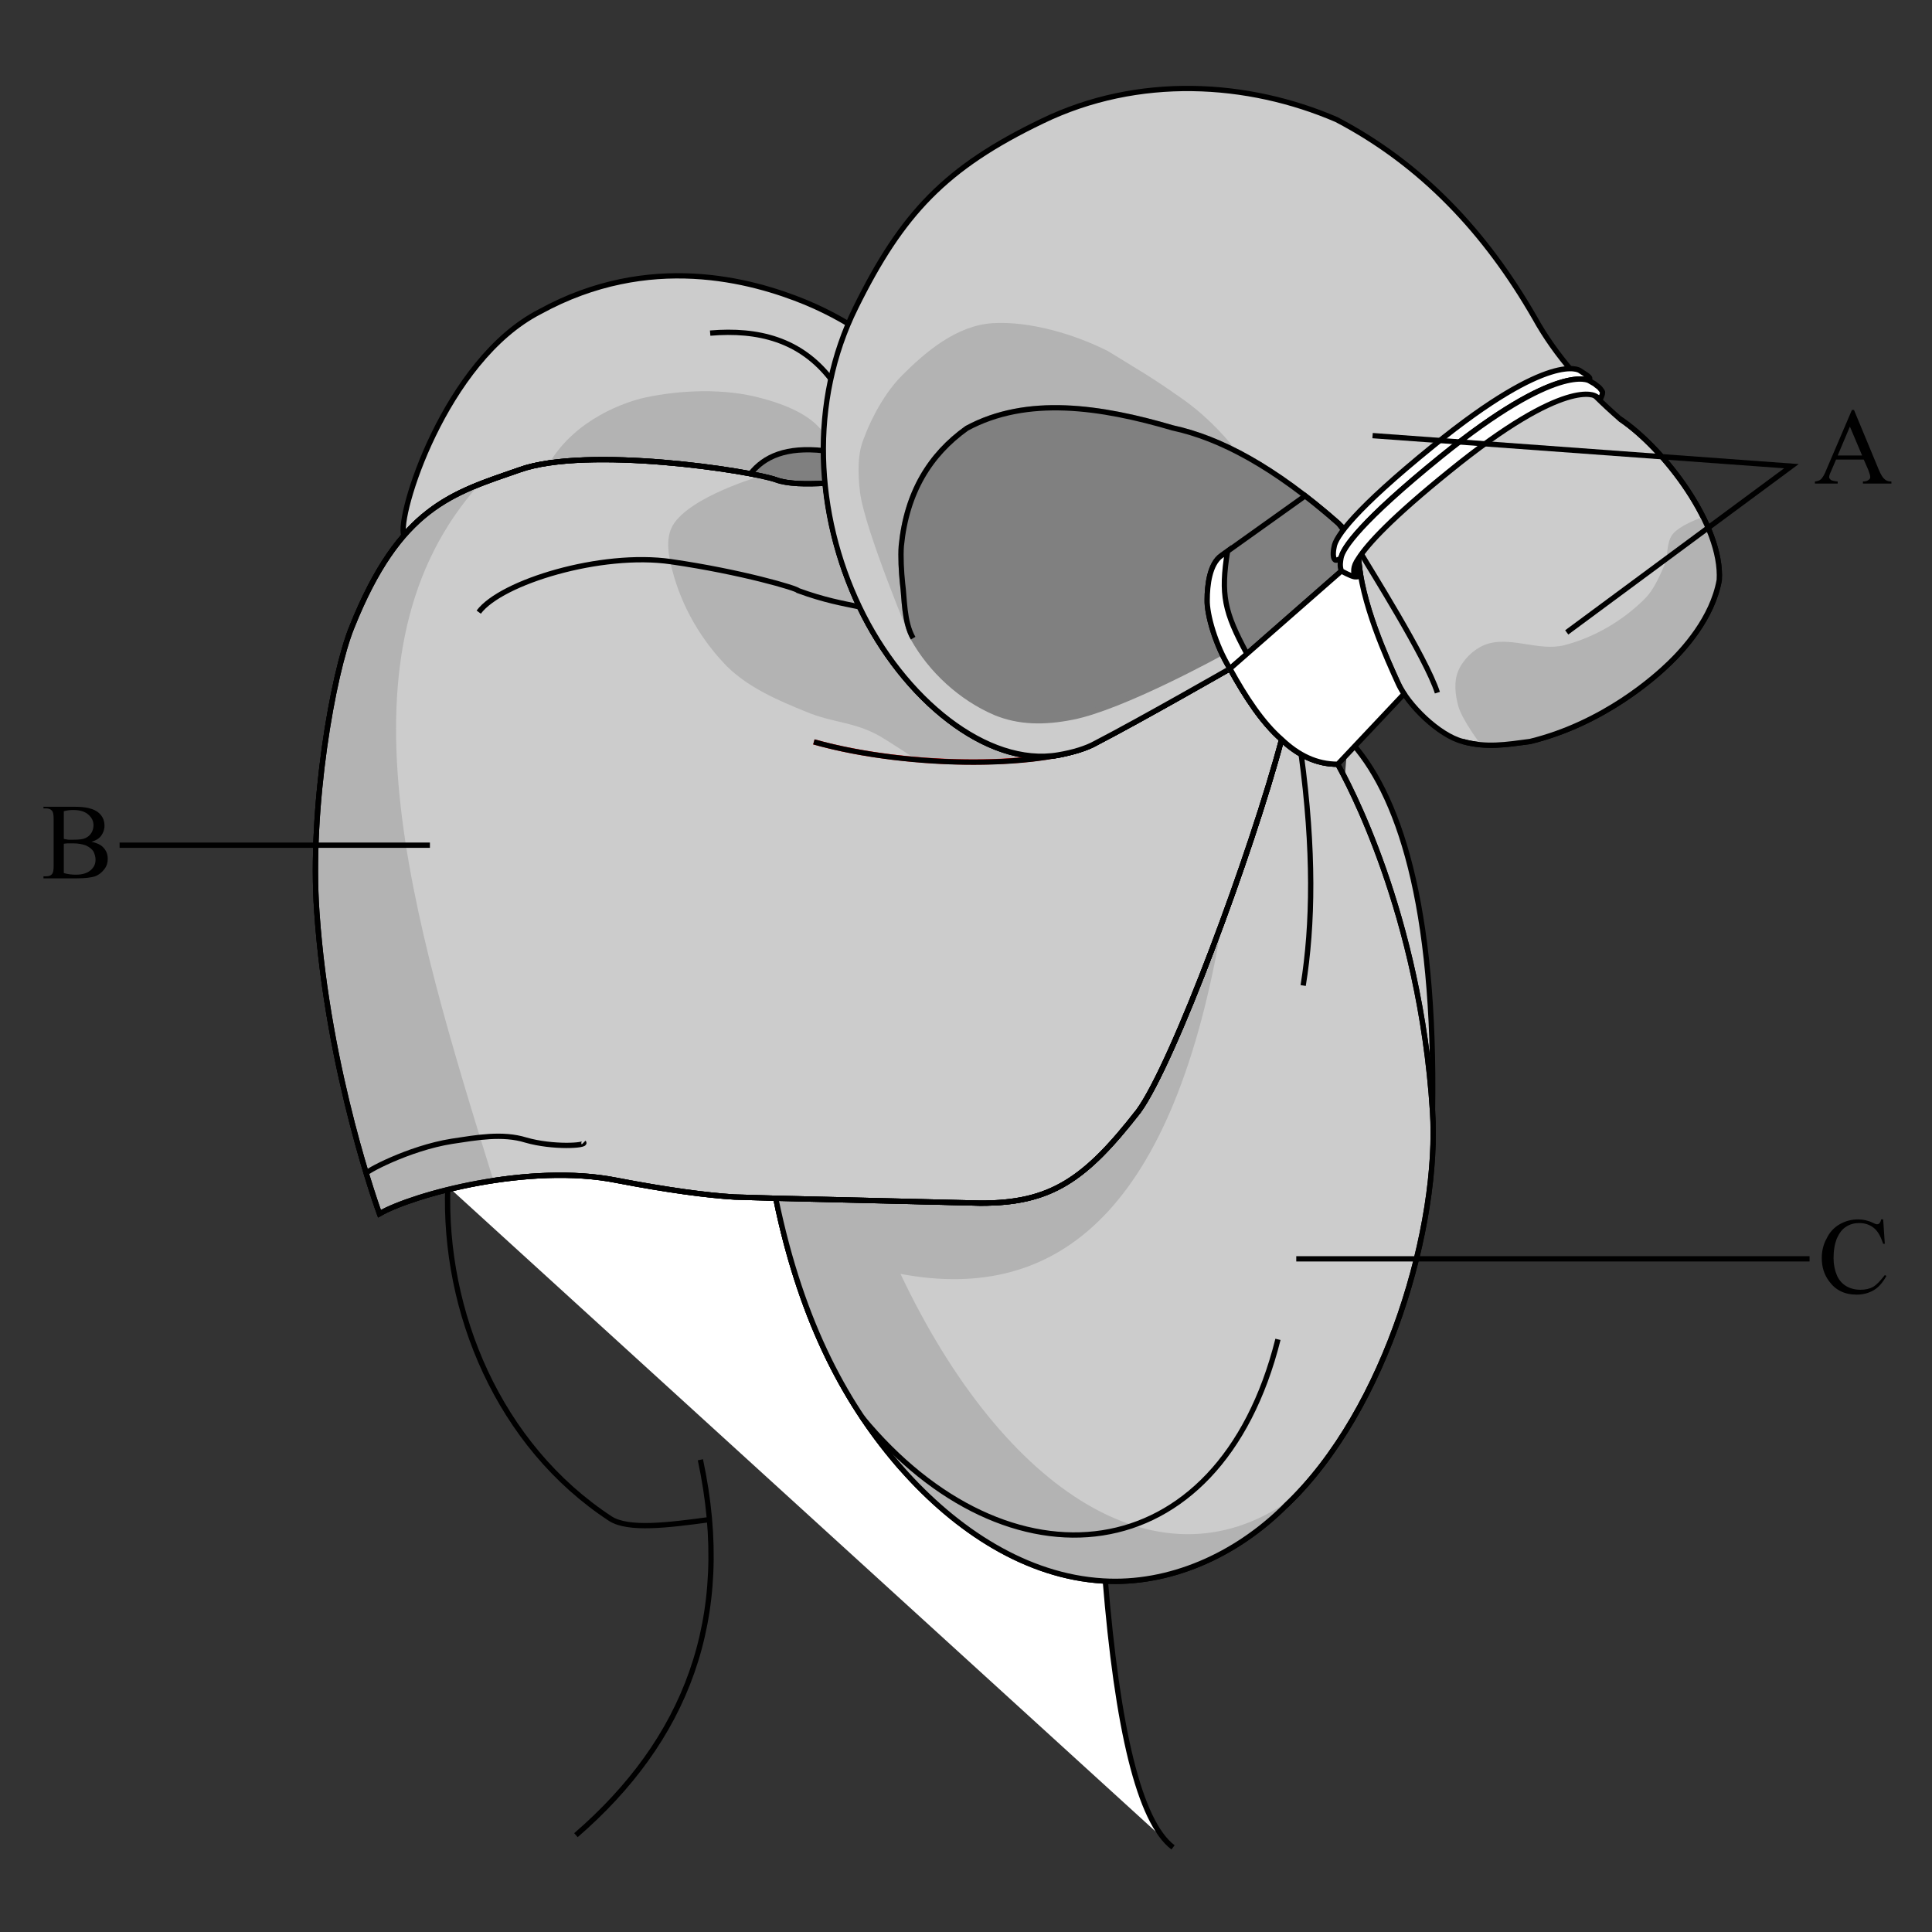 <?xml version="1.0" encoding="UTF-8" standalone="no"?>
<svg
   id="svg115"
   height="380"
   width="380"
   style="background:rgb(255,255,255)"
   version="1.0"
   sodipodi:docname="202509_bi55.svg"
   inkscape:version="1.4.2 (f4327f4, 2025-05-13)"
   xmlns:inkscape="http://www.inkscape.org/namespaces/inkscape"
   xmlns:sodipodi="http://sodipodi.sourceforge.net/DTD/sodipodi-0.dtd"
   xmlns="http://www.w3.org/2000/svg"
   xmlns:svg="http://www.w3.org/2000/svg"
   xmlns:rdf="http://www.w3.org/1999/02/22-rdf-syntax-ns#"
   xmlns:cc="http://creativecommons.org/ns#"
   xmlns:dc="http://purl.org/dc/elements/1.1/">
  <rect width="100%" height="100%" fill="#333333" stroke="none"/>
  <sodipodi:namedview
     id="namedview1"
     pagecolor="#ffffff"
     bordercolor="#666666"
     borderopacity="1.0"
     inkscape:showpageshadow="2"
     inkscape:pageopacity="0.0"
     inkscape:pagecheckerboard="0"
     inkscape:deskcolor="#d1d1d1"
     showgrid="false"
     inkscape:zoom="1.3842105"
     inkscape:cx="116.31179"
     inkscape:cy="177.71863"
     inkscape:window-width="1408"
     inkscape:window-height="721"
     inkscape:window-x="-8"
     inkscape:window-y="-8"
     inkscape:window-maximized="1"
     inkscape:current-layer="svg115" />
  <defs
     id="defs11">
    <pattern
       y="0"
       x="0"
       height="6"
       width="6"
       patternUnits="userSpaceOnUse"
       id="EMFhbasepattern" />
  </defs>
  <path
     id="path13"
     d="m 113.279,360.957 c 21.44,-18.56 31.2,-42.4 24.48,-73.839"
     style="fill:none;stroke:#000000;stroke-width:1.04px;stroke-linecap:butt;stroke-linejoin:miter;stroke-miterlimit:4;stroke-dasharray:none;stroke-opacity:1" />
  <path
     id="path15"
     d="m 139.599,298.878 c -8.24,1.12 -16,2.08 -19.52,-0.16 -22,-14.4 -32.88,-40.72 -32,-65.36"
     style="fill:none;stroke:#000000;stroke-width:1.04px;stroke-linecap:butt;stroke-linejoin:miter;stroke-miterlimit:4;stroke-dasharray:none;stroke-opacity:1" />
  <path
     id="path17"
     d="m 230.718,363.357 c -6.64,-5.04 -10.96,-23.28 -13.36,-52.96 l -48.32,-99.439 -80.959,22.4 z"
     style="fill:#ffffff;fill-opacity:1;fill-rule:nonzero;stroke:none" />
  <path
     id="path19"
     d="m 230.718,363.357 c -6.64,-5.04 -10.96,-23.28 -13.36,-52.96 l -48.32,-99.439 -80.959,22.4"
     style="fill:none;stroke:#000000;stroke-width:1.04px;stroke-linecap:butt;stroke-linejoin:miter;stroke-miterlimit:4;stroke-dasharray:none;stroke-opacity:1" />
  <path
     id="path21"
     d="m 152.159,233.438 c 5.04,26.64 14.56,43.28 25.2,55.44 m 75.519,7.28 c 20.08,-18.96 28.56,-55.52 28.88,-77.599 0.64,-40.56 -6.64,-62.8 -16.64,-73.279 z"
     style="fill:#cccccc;fill-opacity:1;fill-rule:nonzero;stroke:none" />
  <path
     id="path23"
     d="m 152.159,233.438 c 5.04,26.64 14.56,43.28 25.2,55.44 m 75.519,7.28 c 20.08,-18.96 28.56,-55.52 28.88,-77.599 0.64,-40.56 -6.64,-62.8 -16.64,-73.279"
     style="fill:none;stroke:#000000;stroke-width:1.04px;stroke-linecap:butt;stroke-linejoin:miter;stroke-miterlimit:4;stroke-dasharray:none;stroke-opacity:1" />
  <path
     id="path25"
     d="m 252.078,145.519 c 3.28,3.04 6.88,4.8 11.04,4.8 1.68,3.04 16.16,29.28 18.64,68.239 1.44,22.08 -8.8,58.64 -28.88,77.599 -9.84,9.84 -22.96,15.6 -35.92,14.8 -15.04,-0.88 -28.88,-9.92 -39.6,-22.08 -10.4,-11.84 -19.6,-27.92 -24.8,-53.28 l 40.16,1.04 c 14,0.08 20.72,-4.64 31.2,-18.08 6.88,-9.44 22.32,-51.12 28.16,-73.279 z"
     style="fill:#cccccc;fill-opacity:1;fill-rule:nonzero;stroke:none" />
  <path
     id="path27"
     d="m 252.078,145.519 c 3.28,3.04 6.88,4.8 11.04,4.8 1.68,3.04 16.16,29.28 18.64,68.239 1.44,22.08 -8.8,58.64 -28.88,77.599 -9.84,9.84 -22.96,15.6 -35.92,14.8 -15.04,-0.88 -28.88,-9.92 -39.6,-22.08 -10.4,-11.84 -19.6,-27.92 -24.8,-53.28 l 40.16,1.04 c 14,0.08 20.72,-4.64 31.2,-18.08 6.88,-9.44 22.32,-51.12 28.16,-73.279"
     style="fill:none;stroke:#000000;stroke-width:1.04px;stroke-linecap:butt;stroke-linejoin:miter;stroke-miterlimit:4;stroke-dasharray:none;stroke-opacity:1" />
  <path
     id="path29"
     d="m 252.878,296.158 c -9.84,9.84 -22.96,15.6 -35.92,14.8 -15.04,-0.88 -28.88,-9.92 -39.6,-22.08 -10.4,-11.84 -19.6,-27.92 -24.8,-53.28 l 40.16,1.04 c 14,0.08 20.72,-4.64 31.2,-18.08 3.92,-5.28 10.48,-20.8 16.48,-37.28 -9.36,56.32 -31.92,75.199 -63.28,69.279 20.4,43.12 51.68,63.28 77.679,43.68 -0.56,0.64 -1.28,1.28 -1.92,1.92 z"
     style="fill:#b3b3b3;fill-opacity:1;fill-rule:nonzero;stroke:none" />
  <path
     id="path31"
     d="m 256.318,193.839 c 1.92,-11.92 2.16,-26.56 -0.4,-45.52 m -4.56,115.119 c -11.6,46.32 -53.2,50.08 -81.839,15.28"
     style="fill:none;stroke:#000000;stroke-width:1.04px;stroke-linecap:butt;stroke-linejoin:miter;stroke-miterlimit:4;stroke-dasharray:none;stroke-opacity:1" />
  <path
     id="path33"
     d="m 173.199,94.079 c 0,0 -15.28,2.16 -20.48,0.32 -4.48,-1.6 -29.52,-5.52 -44.64,-3.36 -2.16,0.32 -4.16,0.72 -5.84,1.36 -8.72,3.04 -16.08,5.2 -22.8,12.88 -1.44,-3.6 8,-34.4 26.8,-44 21.44,-11.76 41.6,-6.16 52.16,-1.84 10.56,4.4 15.84,9.68 15.84,9.68 z"
     style="fill:#cccccc;fill-opacity:1;fill-rule:nonzero;stroke:none" />
  <path
     id="path35"
     d="m 173.199,94.079 c 0,0 -15.28,2.16 -20.48,0.32 -4.48,-1.6 -29.52,-5.52 -44.64,-3.36 -2.16,0.32 -4.16,0.72 -5.84,1.36 -8.72,3.04 -16.08,5.2 -22.8,12.88 -1.44,-3.6 8,-34.4 26.8,-44 21.44,-11.76 41.6,-6.16 52.16,-1.84 10.56,4.4 15.84,9.68 15.84,9.68"
     style="fill:none;stroke:#000000;stroke-width:1.04px;stroke-linecap:butt;stroke-linejoin:miter;stroke-miterlimit:4;stroke-dasharray:none;stroke-opacity:1" />
  <path
     id="path37"
     d="M 152.719,94.399 C 148.239,92.799 123.199,88.879 108.079,91.039 v 0 c 5.2,-8.72 15.12,-12.08 18.96,-12.88 6.8,-1.44 15.44,-1.84 22.72,0.16 4.56,1.2 9.84,3.28 12.24,6.88 l 11.2,8.88 c 0,0 -15.28,2.16 -20.48,0.32 z"
     style="fill:#b3b3b3;fill-opacity:1;fill-rule:nonzero;stroke:none" />
  <path
     id="path39"
     d="m 162.319,95.039 c -3.68,0.24 -7.44,0.16 -9.6,-0.64 l -5.12,-1.2 c 2.72,-3.44 7.04,-5.36 14.4,-4.56 z"
     style="fill:#808080;fill-opacity:1;fill-rule:nonzero;stroke:none" />
  <path
     id="path41"
     d="m 147.599,93.199 c 2.72,-3.44 7.04,-5.36 14.4,-4.56"
     style="fill:none;stroke:#000000;stroke-width:1.04px;stroke-linecap:butt;stroke-linejoin:miter;stroke-miterlimit:4;stroke-dasharray:none;stroke-opacity:1" />
  <path
     id="path43"
     d="M 163.439,74.559 C 157.439,66.8 149.119,64.72 139.679,65.52"
     style="fill:none;stroke:#000000;stroke-width:1.04px;stroke-linecap:butt;stroke-linejoin:miter;stroke-miterlimit:4;stroke-dasharray:none;stroke-opacity:1" />
  <path
     id="path45"
     d="m 252.078,145.519 c 3.28,3.04 6.88,4.8 11.04,4.8 1.68,3.04 16.16,29.28 18.64,68.239 1.44,22.08 -8.8,58.64 -28.88,77.599 -9.84,9.84 -22.96,15.6 -35.92,14.8 -15.04,-0.88 -28.88,-9.92 -39.6,-22.08 -10.4,-11.84 -19.6,-27.92 -24.8,-53.28 l 40.16,1.04 c 14,0.08 20.72,-4.64 31.2,-18.08 6.88,-9.44 22.32,-51.12 28.16,-73.279"
     style="fill:none;stroke:#000000;stroke-width:1.04px;stroke-linecap:butt;stroke-linejoin:miter;stroke-miterlimit:4;stroke-dasharray:none;stroke-opacity:1" />
  <path
     id="path47"
     d="m 152.719,94.399 c -5.12,-1.84 -37.12,-6.72 -50.48,-2 -13.36,4.64 -23.6,7.36 -33.04,30.96 -3.76,9.28 -8.32,35.44 -6.88,56 2.16,31.84 12.32,59.36 12.32,59.36 6.72,-3.84 29.44,-10 46.64,-6.56 10,1.92 17.76,2.96 23.2,3.28 l 8.08,0.24 40.16,0.96 c 14,0.08 20.72,-4.64 31.2,-18.08 6.88,-9.44 22.32,-51.12 28.16,-73.119 -3.76,-3.28 -7.04,-8.24 -10.16,-13.92 0,0 -17.44,10 -26.4,14.64 -1.84,1.04 -4.56,1.84 -7.44,2.4 -13.92,2.32 -30.4,-11.04 -39.04,-29.2 -3.6,-7.68 -5.92,-15.92 -6.72,-24.32 -3.68,0.24 -7.44,0.16 -9.6,-0.64 -5.12,-1.84 -37.12,-6.72 -50.48,-2 -13.36,4.64 -23.6,7.36 -33.04,30.96 -3.76,9.28 -8.32,35.44 -6.88,56 2.16,31.84 12.32,59.36 12.32,59.36 z"
     style="fill:#cccccc;fill-opacity:1;fill-rule:nonzero;stroke:none" />
  <path
     id="path49"
     d="m 152.719,94.399 c -5.12,-1.84 -37.12,-6.72 -50.48,-2 -13.36,4.64 -23.6,7.36 -33.04,30.96 -3.76,9.28 -8.32,35.44 -6.88,56 2.16,31.84 12.32,59.36 12.32,59.36 6.72,-3.84 29.44,-10 46.64,-6.56 10,1.92 17.76,2.96 23.2,3.28 l 8.08,0.24 40.16,0.96 c 14,0.08 20.72,-4.64 31.2,-18.08 6.88,-9.44 22.32,-51.12 28.16,-73.119 -3.76,-3.28 -7.04,-8.24 -10.16,-13.92 0,0 -17.44,10 -26.4,14.64 -1.84,1.04 -4.56,1.84 -7.44,2.4 -13.92,2.32 -30.4,-11.04 -39.04,-29.2 -3.6,-7.68 -5.92,-15.92 -6.72,-24.32 -3.68,0.24 -7.44,0.16 -9.6,-0.64 -5.12,-1.84 -37.12,-6.72 -50.48,-2 -13.36,4.64 -23.6,7.36 -33.04,30.96 -3.76,9.28 -8.32,35.44 -6.88,56 2.16,31.84 12.32,59.36 12.32,59.36"
     style="fill:none;stroke:#000000;stroke-width:1.04px;stroke-linecap:butt;stroke-linejoin:miter;stroke-miterlimit:4;stroke-dasharray:none;stroke-opacity:1" />
  <path
     id="path51"
     d="m 215.518,146.159 c -1.84,1.04 -4.56,1.84 -7.44,2.4 -13.92,2.32 -30.4,-11.04 -39.04,-29.2 -3.6,-7.68 -5.92,-15.92 -6.72,-24.32 -3.68,0.24 -7.44,0.16 -9.6,-0.64 -0.64,-0.24 -1.6,-0.48 -2.96,-0.8 0,0 -14.08,4 -17.44,9.76 -1.52,2.64 -0.8,6.24 0,9.12 1.84,6.96 5.68,13.52 10.72,18.64 4.24,4.16 10,6.64 15.52,8.88 5.36,2.24 9.52,1.92 14.64,4.88 1.92,1.12 7.12,4.56 7.12,4.56 h 0.08 c 14.64,1.2 28.96,0 35.12,-3.28 z"
     style="fill:#b3b3b3;fill-opacity:1;fill-rule:nonzero;stroke:none" />
  <path
     id="path53"
     d="m 97.039,232.158 c -9.92,1.6 -18.64,4.4 -22.4,6.56 0,0 -10.16,-27.52 -12.32,-59.36 -1.44,-20.56 3.12,-46.72 6.88,-56 7.44,-18.72 15.44,-24.32 25.12,-28.16 -29.44,32.8 -13.44,84.879 2.72,136.959 z"
     style="fill:#b3b3b3;fill-opacity:1;fill-rule:nonzero;stroke:none" />
  <path
     id="path55"
     d="m 160.079,145.919 c 15.36,4.32 35.52,4.96 47.76,2.64"
     style="fill:none;stroke:#ff0000;stroke-width:1.04px;stroke-linecap:butt;stroke-linejoin:miter;stroke-miterlimit:4;stroke-dasharray:none;stroke-opacity:1" />
  <path
     id="path57"
     d="m 94.159,120.399 c 4.4,-5.92 24.08,-11.92 37.84,-9.92 13.84,2 24.88,5.28 24.96,5.68 5.28,1.92 8.64,2.48 12.08,3.2"
     style="fill:none;stroke:#000000;stroke-width:1.04px;stroke-linecap:butt;stroke-linejoin:miter;stroke-miterlimit:4;stroke-dasharray:none;stroke-opacity:1" />
  <path
     id="path59"
     d="m 72.079,230.798 c -0.56,-0.16 8.24,-4.96 16.8,-6.32 4.8,-0.72 9.92,-1.68 14.56,-0.24 5.28,1.52 12,1.12 11.36,0.48"
     style="fill:none;stroke:#000000;stroke-width:1.04px;stroke-linecap:butt;stroke-linejoin:miter;stroke-miterlimit:4;stroke-dasharray:none;stroke-opacity:1" />
  <path
     id="path61"
     d="m 160.079,145.919 c 19.28,5.44 46.24,5.12 55.44,0.24"
     style="fill:none;stroke:#000000;stroke-width:1.04px;stroke-linecap:butt;stroke-linejoin:miter;stroke-miterlimit:4;stroke-dasharray:none;stroke-opacity:1" />
  <path
     id="path63"
     d="m 152.719,94.399 c -5.12,-1.84 -37.12,-6.72 -50.48,-2 -13.36,4.64 -23.6,7.36 -33.04,30.96 -3.76,9.28 -8.32,35.44 -6.88,56 2.16,31.84 12.32,59.36 12.32,59.36 6.72,-3.84 29.44,-10 46.64,-6.56 10,1.92 17.76,2.96 23.2,3.28 l 8.08,0.24 40.16,0.96 c 14,0.08 20.72,-4.64 31.2,-18.08 6.88,-9.44 22.32,-51.12 28.16,-73.119 -3.76,-3.28 -7.04,-8.24 -10.16,-13.92 0,0 -17.44,10 -26.4,14.64 -1.84,1.04 -4.56,1.84 -7.44,2.4 -13.92,2.32 -30.4,-11.04 -39.04,-29.2 -3.6,-7.68 -5.92,-15.92 -6.72,-24.32 -3.68,0.24 -7.44,0.16 -9.6,-0.64 -5.12,-1.84 -37.12,-6.72 -50.48,-2 -13.36,4.64 -23.6,7.36 -33.04,30.96 -3.76,9.28 -8.32,35.44 -6.88,56 2.16,31.84 12.32,59.36 12.32,59.36"
     style="fill:none;stroke:#000000;stroke-width:1.04px;stroke-linecap:butt;stroke-linejoin:miter;stroke-miterlimit:4;stroke-dasharray:none;stroke-opacity:1" />
  <path
     id="path65"
     d="m 152.719,94.399 c -5.12,-1.84 -37.12,-6.72 -50.48,-2 -13.36,4.64 -23.6,7.36 -33.04,30.96 -3.76,9.28 -8.32,35.44 -6.88,56 2.16,31.84 12.32,59.36 12.32,59.36 6.72,-3.84 29.44,-10 46.64,-6.56 10,1.92 17.76,2.96 23.2,3.28 l 8.08,0.24 40.16,0.96 c 14,0.08 20.72,-4.64 31.2,-18.08 6.88,-9.44 22.32,-51.12 28.16,-73.119 -3.76,-3.28 -7.04,-8.24 -10.16,-13.92 0,0 -17.44,10 -26.4,14.64 -1.84,1.04 -4.56,1.84 -7.44,2.4 -13.92,2.32 -30.4,-11.04 -39.04,-29.2 -3.6,-7.68 -5.92,-15.92 -6.72,-24.32 -3.68,0.24 -7.44,0.16 -9.6,-0.64 -5.12,-1.84 -37.12,-6.72 -50.48,-2 -13.36,4.64 -23.6,7.36 -33.04,30.96 -3.76,9.28 -8.32,35.44 -6.88,56 2.16,31.84 12.32,59.36 12.32,59.36"
     style="fill:none;stroke:#000000;stroke-width:1.04px;stroke-linecap:butt;stroke-linejoin:miter;stroke-miterlimit:4;stroke-dasharray:none;stroke-opacity:1" />
  <path
     id="path67"
     d="m 241.918,131.519 c 0,0 -17.44,10 -26.4,14.64 -1.84,1.04 -4.48,1.84 -7.36,2.32 -14,2.4 -30.48,-10.96 -39.12,-29.12 -8.72,-18.24 -9.92,-40.32 -0.72,-58.88 9.12,-18.48 17.68,-27.52 36.64,-36.64 18.96,-9.2 40.48,-7.84 57.92,-0.32 16.8,8.8 29.36,22.24 38.96,38.96 4.16,7.52 10,14 16.8,19.92 8.8,5.92 20.16,20.96 19.52,31.68 -1.36,7.6 -7.12,13.76 -9.76,16.32 -2.64,2.56 -12.8,11.84 -27.44,15.44 -4.8,0.64 -8.64,1.28 -13.28,0 -4.64,-1.2 -10.72,-7.12 -12.72,-11.52 -2,-4.4 -7.36,-16 -7.76,-24.96 z"
     style="fill:#cccccc;fill-opacity:1;fill-rule:nonzero;stroke:none" />
  <path
     id="path69"
     d="m 241.918,131.519 c 0,0 -17.44,10 -26.4,14.64 -1.84,1.04 -4.48,1.84 -7.36,2.32 -14,2.4 -30.48,-10.96 -39.12,-29.12 -8.72,-18.24 -9.92,-40.32 -0.72,-58.88 9.12,-18.48 17.68,-27.52 36.64,-36.64 18.96,-9.2 40.48,-7.84 57.92,-0.32 16.8,8.8 29.36,22.24 38.96,38.96 4.16,7.52 10,14 16.8,19.92 8.8,5.92 20.16,20.96 19.52,31.68 -1.36,7.6 -7.12,13.76 -9.76,16.32 -2.64,2.56 -12.8,11.84 -27.44,15.44 -4.8,0.64 -8.64,1.28 -13.28,0 -4.64,-1.2 -10.72,-7.12 -12.72,-11.52 -2,-4.4 -7.36,-16 -7.76,-24.96"
     style="fill:none;stroke:#000000;stroke-width:1.04px;stroke-linecap:butt;stroke-linejoin:miter;stroke-miterlimit:4;stroke-dasharray:none;stroke-opacity:1" />
  <path
     id="path71"
     d="m 179.599,125.519 c 0,0 -9.04,-21.6 -9.92,-28.72 -0.88,-7.2 0.48,-9.76 0.88,-10.8 0.4,-1.12 2.88,-7.44 7.28,-11.84 4.4,-4.4 10.48,-9.68 17.52,-10.08 7.04,-0.4 15.68,2.08 22.32,5.44 6.48,4 8.08,4.8 14.24,9.12 6.16,4.24 10.24,9.6 10.24,9.6 -4.08,-2 -7.92,-3.28 -11.52,-4.08 -14.16,-4.16 -28.64,-6.32 -40.48,0.08 -7.28,5.2 -11.84,12.64 -12.88,23.12 -0.16,2.08 0,5.12 0.24,7.36 0.4,2.88 0.24,7.6 2.08,10.8 z"
     style="fill:#b3b3b3;fill-opacity:1;fill-rule:nonzero;stroke:none" />
  <path
     id="path73"
     d="m 179.599,125.519 c 0,0 -9.04,-21.6 -9.92,-28.72 -0.88,-7.2 0.48,-9.76 0.88,-10.8 0.4,-1.12 2.88,-7.44 7.28,-11.84 4.4,-4.4 10.48,-9.68 17.52,-10.08 7.04,-0.4 15.68,2.08 22.32,5.44 6.48,4 8.08,4.8 14.24,9.12 6.16,4.24 10.24,9.6 10.24,9.6 -4.08,-2 -7.92,-3.28 -11.52,-4.08 -14.16,-4.16 -28.64,-6.32 -40.48,0.08 -7.28,5.2 -11.84,12.64 -12.88,23.12 -0.16,2.08 0,5.12 0.24,7.36 0.4,2.88 0.24,7.6 2.08,10.8"
     style="fill:none;stroke:#b3b3b3;stroke-width:1.04px;stroke-linecap:butt;stroke-linejoin:miter;stroke-miterlimit:4;stroke-dasharray:none;stroke-opacity:1" />
  <path
     id="path75"
     d="m 195.759,140.159 c 4.64,1.92 9.6,2 15.2,0.88 9.84,-1.92 29.28,-12.64 29.28,-12.64 l 1.68,3.12 25.84,-22.56 c -1.44,-1.92 -2.96,-3.92 -4.48,-6 -12.72,-11.2 -23.36,-16.8 -32.64,-18.8 -14.16,-4.16 -28.64,-6.32 -40.48,0.08 -7.28,5.2 -11.84,12.64 -12.88,23.12 -0.16,2.08 0,5.12 0.24,7.36 0.4,2.88 0.24,7.6 2.08,10.8 3.52,6.32 9.44,11.76 16.16,14.64 z"
     style="fill:#808080;fill-opacity:1;fill-rule:nonzero;stroke:#808080;stroke-width:1.04px;stroke-linecap:butt;stroke-linejoin:miter;stroke-miterlimit:4;stroke-dasharray:none;stroke-opacity:1" />
  <path
     id="path77"
     d="m 282.718,136.239 c -2.24,-6.96 -13.6,-24.88 -14.96,-27.28 -1.36,-2.48 -1.92,-3.68 -4.48,-6 -12.72,-11.2 -23.36,-16.8 -32.64,-18.8 -14.16,-4.16 -28.64,-6.32 -40.48,0.08 -7.28,5.2 -11.84,12.64 -12.88,23.12 -0.16,2.08 0,5.12 0.24,7.36 0.4,2.88 0.24,7.6 2.08,10.8"
     style="fill:none;stroke:#000000;stroke-width:1.04px;stroke-linecap:butt;stroke-linejoin:miter;stroke-miterlimit:4;stroke-dasharray:none;stroke-opacity:1" />
  <path
     id="path79"
     d="m 300.958,145.839 c 14.64,-3.6 24.8,-12.88 27.44,-15.44 2.64,-2.56 8.4,-8.72 9.76,-16.32 0.24,-3.76 -1.04,-8.08 -3.2,-12.4 0,0 -4.64,1.6 -6,3.44 -1.28,1.68 -0.8,4.16 -1.6,6.08 -1.04,2.32 -2.08,4.8 -3.84,6.56 -4.32,4.32 -9.92,7.6 -15.76,9.12 -5.12,1.36 -10.96,-2 -15.84,0 -2.24,0.96 -4.16,2.88 -5.12,5.12 -0.88,2.08 -0.56,4.64 0,6.8 0.8,2.88 4.48,7.68 4.48,7.68 3.2,0.24 6.16,-0.24 9.68,-0.64 z"
     style="fill:#b3b3b3;fill-opacity:1;fill-rule:nonzero;stroke:none" />
  <path
     id="path81"
     d="m 318.638,82.399 c 8.8,5.92 20.16,20.96 19.52,31.68 -1.36,7.6 -7.12,13.76 -9.76,16.32 -2.64,2.56 -12.8,11.84 -27.44,15.44 -4.8,0.64 -8.64,1.28 -13.28,0"
     style="fill:none;stroke:#000000;stroke-width:1.04px;stroke-linecap:butt;stroke-linejoin:miter;stroke-miterlimit:4;stroke-dasharray:none;stroke-opacity:1" />
  <path
     id="path83"
     d="m 241.918,131.519 v 0 l 25.92,-22.72 -0.08,0.16 c -1.44,-1.92 -2.96,-3.92 -4.48,-6 -2.24,-2 -4.4,-3.76 -6.56,-5.44 l -16.48,11.76 c -2.32,1.6 -2.8,5.84 -2.8,8.72 -0.08,2.8 1.6,8.88 4.48,13.52"
     style="fill:none;stroke:#000000;stroke-width:1.04px;stroke-linecap:butt;stroke-linejoin:miter;stroke-miterlimit:4;stroke-dasharray:none;stroke-opacity:1" />
  <path
     id="path85"
     d="M 245.278,128.639 Z"
     style="fill:none;stroke:#00ff00;stroke-width:1.04px;stroke-linecap:butt;stroke-linejoin:miter;stroke-miterlimit:4;stroke-dasharray:none;stroke-opacity:1" />
  <path
     id="path87"
     d="m 240.238,109.279 c -2.32,1.6 -2.8,5.84 -2.8,8.72 -0.08,2.8 1.6,8.88 4.48,13.52 v 0 l 3.36,-2.88 c -4.48,-8.32 -5.2,-11.6 -3.84,-20.24 z"
     style="fill:#ffffff;fill-opacity:1;fill-rule:nonzero;stroke:#000000;stroke-width:1.04px;stroke-linecap:butt;stroke-linejoin:miter;stroke-miterlimit:4;stroke-dasharray:none;stroke-opacity:1" />
  <path
     id="path89"
     d="M 241.438,108.399 Z"
     style="fill:none;stroke:#00ff00;stroke-width:1.04px;stroke-linecap:butt;stroke-linejoin:miter;stroke-miterlimit:4;stroke-dasharray:none;stroke-opacity:1" />
  <path
     id="path91"
     d="m 274.958,134.319 c 0.32,0.72 0.72,1.44 1.2,2.16 l -13.04,13.84 c -4.16,0 -7.76,-1.76 -11.04,-4.88 -3.76,-3.28 -7.04,-8.24 -10.16,-13.92 v 0 l 25.28,-22.16 c 0.4,8.96 5.76,20.56 7.76,24.96 z"
     style="fill:#ffffff;fill-opacity:1;fill-rule:nonzero;stroke:#000000;stroke-width:1.04px;stroke-linecap:butt;stroke-linejoin:miter;stroke-miterlimit:4;stroke-dasharray:none;stroke-opacity:1" />
  <path
     id="path93"
     d="m 312.558,74.879 c 0,0 -6,-3.84 -29.2,14.96 -15.68,12.72 -19.28,18 -19.6,19.92 0,0 -0.8,0.56 -1.12,0.4 -0.72,-0.48 -0.24,-2.56 -0.24,-2.56 0.24,-1.92 3.84,-7.2 19.52,-19.92 C 305.118,68.799 310.718,72.879 310.718,72.879 c 2.24,1.44 2.08,1.36 1.84,2 z"
     style="fill:#ffffff;fill-opacity:1;fill-rule:nonzero;stroke:#000000;stroke-width:1.04px;stroke-linecap:butt;stroke-linejoin:round;stroke-miterlimit:4;stroke-dasharray:none;stroke-opacity:1" />
  <path
     id="path95"
     d="m 267.198,109.839 c 1.84,-2.88 6.56,-8 17.84,-17.12 23.2,-18.88 28.8,-14.8 28.8,-14.8 0,0 0,0 0.96,0.56 v 0 c 0.24,-0.64 0.4,-0.88 0.4,-1.36 -0.08,-0.24 -0.32,-0.48 -0.48,-0.72 -0.24,-0.32 -0.72,-0.56 -1.04,-0.88 -0.56,-0.32 -1.12,-0.64 -1.12,-0.64 0,0 -6,-3.84 -29.2,14.96 -15.68,12.72 -19.28,18 -19.6,19.92 -0.08,0.56 -0.32,1.52 0.08,2.56 0,0 1.92,1.04 2.56,1.12 0.72,0.08 1.2,-0.16 1.2,-0.16 v 0 l -0.32,-2.8 -0.88,2.96 c -0.08,-0.96 -0.48,-1.76 0.8,-3.6 z"
     style="fill:#ffffff;fill-opacity:1;fill-rule:nonzero;stroke:#000000;stroke-width:1.04px;stroke-linecap:butt;stroke-linejoin:round;stroke-miterlimit:4;stroke-dasharray:none;stroke-opacity:1" />
  <path
     id="path97"
     d="M 84.559,166.239 H 23.52"
     style="fill:none;stroke:#000000;stroke-width:1.04px;stroke-linecap:butt;stroke-linejoin:miter;stroke-miterlimit:4;stroke-dasharray:none;stroke-opacity:1" />
  <path
     id="path97-2"
     d="m 308.158,124.386 44.193,-32.694 -82.381,-6.011"
     style="fill:none;stroke:#000000;stroke-width:1.04px;stroke-linecap:butt;stroke-linejoin:miter;stroke-miterlimit:4;stroke-dasharray:none;stroke-opacity:1"
     sodipodi:nodetypes="ccc" />
  <path
     id="path101"
     d="M 254.958,247.598 H 355.917"
     style="fill:none;stroke:#000000;stroke-width:1.04px;stroke-linecap:butt;stroke-linejoin:miter;stroke-miterlimit:4;stroke-dasharray:none;stroke-opacity:1" />
  <path
     id="path113"
     d="m 370.397,239.838 0.32,4.8 h -0.32 c -0.48,-1.44 -1.04,-2.48 -1.84,-3.12 -0.8,-0.64 -1.76,-0.96 -2.88,-0.96 -0.96,0 -1.84,0.24 -2.56,0.72 -0.8,0.48 -1.36,1.28 -1.84,2.32 -0.4,1.04 -0.64,2.32 -0.64,3.84 0,1.28 0.24,2.4 0.64,3.36 0.4,0.96 1.04,1.68 1.84,2.16 0.8,0.48 1.76,0.72 2.8,0.72 0.96,0 1.76,-0.16 2.48,-0.56 0.72,-0.4 1.44,-1.2 2.32,-2.32 l 0.32,0.16 c -0.72,1.28 -1.52,2.24 -2.48,2.8 -0.96,0.56 -2.08,0.88 -3.36,0.88 -2.4,0 -4.16,-0.88 -5.44,-2.64 -0.96,-1.28 -1.44,-2.8 -1.44,-4.56 0,-1.36 0.32,-2.72 0.96,-3.84 0.56,-1.2 1.44,-2.16 2.56,-2.8 1.12,-0.64 2.32,-0.96 3.68,-0.96 0.96,0 2,0.24 2.96,0.72 0.32,0.16 0.56,0.24 0.64,0.24 0.16,0 0.4,0 0.48,-0.16 0.24,-0.16 0.32,-0.48 0.4,-0.8 z"
     style="fill:#000000;fill-opacity:1;fill-rule:nonzero;stroke:none" />
  <path
     id="path111-3"
     d="m 17.991,165.559 c 1.04,0.24 1.76,0.56 2.24,1.04 0.64,0.64 0.96,1.36 0.96,2.32 0,0.72 -0.16,1.36 -0.64,2 -0.48,0.64 -1.04,1.12 -1.84,1.44 -0.8,0.24 -1.92,0.4 -3.52,0.4 H 8.551 v -0.4 h 0.48 c 0.64,0 1.04,-0.16 1.28,-0.56 0.16,-0.24 0.24,-0.72 0.24,-1.52 v -9.12 c 0,-0.88 -0.08,-1.44 -0.32,-1.68 -0.24,-0.32 -0.64,-0.48 -1.2,-0.48 h -0.48 v -0.32 h 6.08 c 1.12,0 2,0.08 2.72,0.24 1.04,0.24 1.84,0.64 2.4,1.28 0.56,0.64 0.8,1.36 0.8,2.24 0,0.72 -0.24,1.36 -0.64,1.92 -0.4,0.56 -1.04,0.96 -1.92,1.2 z m -5.44,-0.56 c 0.24,0.08 0.56,0.08 0.88,0.16 0.32,0 0.72,0 1.12,0 0.96,0 1.76,-0.08 2.24,-0.32 0.56,-0.24 0.88,-0.56 1.2,-1.04 0.24,-0.4 0.4,-0.96 0.4,-1.44 0,-0.88 -0.32,-1.52 -1.04,-2.16 -0.64,-0.56 -1.6,-0.88 -2.96,-0.88 -0.64,0 -1.28,0.08 -1.84,0.24 z m 0,6.72 c 0.8,0.24 1.6,0.32 2.4,0.32 1.28,0 2.24,-0.32 2.88,-0.88 0.64,-0.56 0.96,-1.2 0.96,-2.08 0,-0.56 -0.16,-1.04 -0.4,-1.6 -0.32,-0.48 -0.8,-0.88 -1.52,-1.2 -0.64,-0.24 -1.52,-0.4 -2.48,-0.4 -0.4,0 -0.8,0 -1.12,0 -0.32,0 -0.56,0.08 -0.72,0.08 z"
     style="fill:#000000;fill-opacity:1;fill-rule:nonzero;stroke:none" />
  <path
     id="path109"
     d="m 366.572,90.387 h -5.44 l -0.96,2.24 c -0.24,0.48 -0.4,0.96 -0.4,1.2 0,0.24 0.16,0.4 0.32,0.56 0.24,0.16 0.64,0.24 1.36,0.32 v 0.4 h -4.48 v -0.4 c 0.64,-0.08 0.96,-0.24 1.12,-0.4 0.4,-0.32 0.8,-1.04 1.2,-2.08 l 4.96,-11.6 h 0.4 l 4.88,11.76 c 0.4,0.96 0.8,1.6 1.12,1.84 0.32,0.32 0.72,0.48 1.36,0.48 v 0.4 h -5.6 v -0.4 c 0.56,0 0.96,-0.16 1.12,-0.32 0.24,-0.16 0.32,-0.32 0.32,-0.56 0,-0.32 -0.16,-0.8 -0.4,-1.44 z m -0.32,-0.8 -2.4,-5.68 -2.4,5.68 z"
     style="fill:#000000;fill-opacity:1;fill-rule:nonzero;stroke:none" />
</svg>
